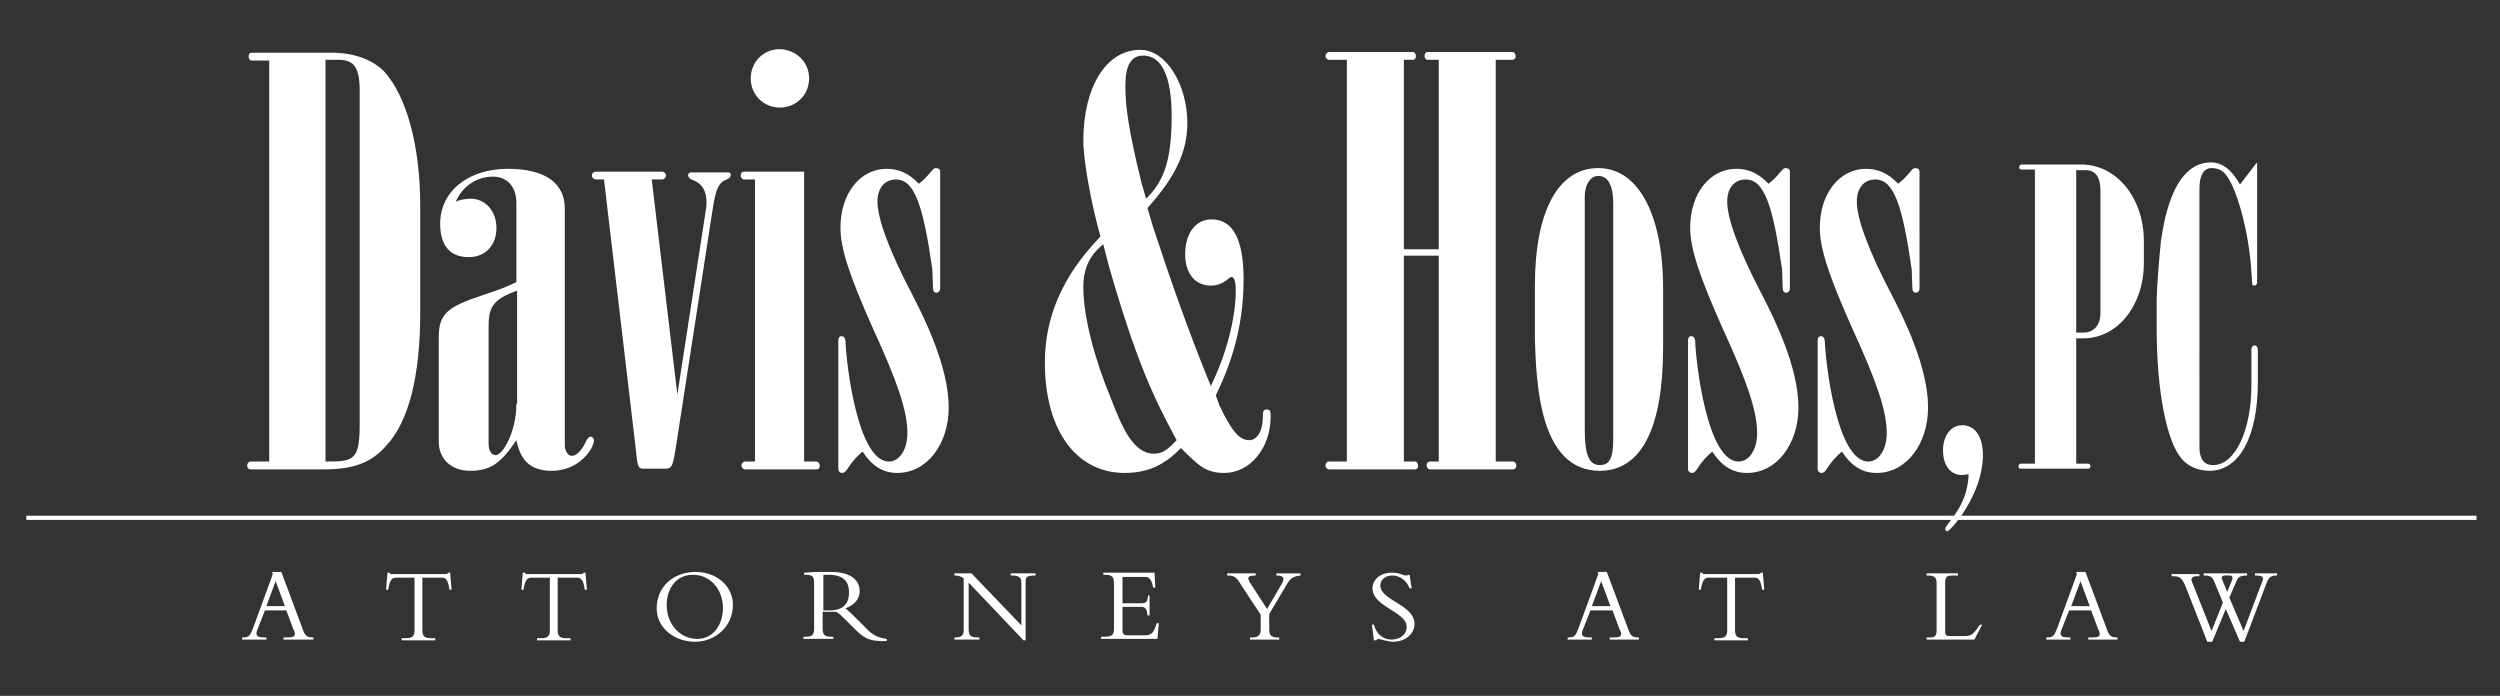 <?xml version="1.0" encoding="UTF-8"?> <!-- Generator: Adobe Illustrator 21.0.2, SVG Export Plug-In . SVG Version: 6.00 Build 0) --> <svg xmlns="http://www.w3.org/2000/svg" xmlns:xlink="http://www.w3.org/1999/xlink" version="1.1" id="Layer_1" x="0px" y="0px" viewBox="0 0 351 97.7" style="enable-background:new 0 0 351 97.7;" xml:space="preserve"><rect x="0" y="0" width="351" height="97.7" fill="#333333" stroke="none"/> <style type="text/css"> .st0{fill:none;stroke:#FFFFFF;stroke-width:0.59;} .st1{fill:#FFFFFF;} </style> <g> <line class="st0" x1="3.7" y1="72.7" x2="347.7" y2="72.7"></line> <path class="st1" d="M40.2,85.7l1,2.7c0.1,0.1,0.2,0.4,0.2,0.6c0,0.4-0.3,0.5-1.2,0.5h-0.4v0.3H44v-0.3c-0.7,0-1.1-0.1-1.4-0.9 l-3.1-8.3h-1.3l0.1,0.3l-2.7,7.4c-0.5,1.3-0.6,1.5-1.6,1.5v0.3h3.4v-0.3h-0.2c-0.8,0-1.2-0.1-1.2-0.6c0-0.2,0.2-0.7,0.3-0.9 l0.9-2.3H40.2L40.2,85.7z M40,85.1h-2.6l1.3-3.5L40,85.1L40,85.1z M59.4,81.1H62c0.6,0,0.9,0.3,1.1,1.7h0.3l-0.2-2.4h-0.3 c0,0.2-0.3,0.2-0.5,0.2h-7.2c-0.1,0-0.2,0-0.3,0c-0.1,0-0.1-0.1-0.2-0.2h-0.3l-0.2,2.4h0.3c0.2-1.3,0.5-1.7,1.1-1.7h2.6v7.4 c0,0.8-0.3,1.1-1.2,1.1h-0.6v0.3h4.7v-0.3h-0.6c-0.9,0-1.2-0.3-1.2-1.1V81.1L59.4,81.1z M78.4,81.1H81c0.6,0,0.9,0.3,1.1,1.7h0.3 l-0.2-2.4h-0.3c0,0.2-0.3,0.2-0.5,0.2h-7.2c-0.1,0-0.2,0-0.3,0c-0.1,0-0.1-0.1-0.2-0.2h-0.3l-0.2,2.4h0.3c0.2-1.3,0.5-1.7,1.1-1.7 h2.6v7.4c0,0.8-0.3,1.1-1.2,1.1h-0.6v0.3h4.7v-0.3h-0.6c-0.9,0-1.2-0.3-1.2-1.1V81.1L78.4,81.1z M102.9,84.9c0-2.7-2.4-4.6-5.2-4.6 c-3.2,0-5.5,2.1-5.5,5.1c0,2.8,2.5,4.7,5.4,4.7C100.4,90.1,102.9,88,102.9,84.9L102.9,84.9z M101.5,85.4c0,2.1-1.2,4.3-3.6,4.3 c-2.4,0-4.3-2-4.3-4.8c0-1.8,1-4.2,3.7-4.2C99.7,80.7,101.5,82.7,101.5,85.4L101.5,85.4z M115.6,85.9c0.2,0,0.4,0,0.8,0 c0.4,0,0.6,0,1,0c0.4,0.2,0.9,0.7,1.5,1.3l1,1c1.3,1.3,2,1.9,4.6,1.8v-0.3c-1.1-0.1-2.1-0.6-2.9-1.5l-1.2-1.2 c-0.7-0.7-1.1-1.1-1.7-1.6c1.2-0.4,2-1.3,2-2.4c0-1.5-1.2-2.7-4-2.7c-1,0-1.3,0-1.9,0c-0.6,0-1.5,0.1-1.9,0.1v0.3h0.3 c0.9,0,1.1,0.3,1.1,1.2v6.3c0,1-0.3,1.2-1.2,1.2h-0.3v0.3h4.2v-0.3h-0.3c-0.8,0-1.2-0.2-1.2-1.1V85.9L115.6,85.9z M115.6,80.7 c0.3,0,0.5,0,0.7,0c2.3,0,2.9,1.1,2.9,2.5c0,1.8-1.1,2.5-2.7,2.5c-0.3,0-0.6,0-0.9,0V80.7L115.6,80.7z M144,89.9v-8.3 c0-0.6,0.2-0.8,1.4-0.8v-0.3h-3.5v0.3c1.2,0,1.5,0.2,1.5,1.1v5.9l-7-7.3H134v0.3c0.5,0,0.9,0.1,1.3,0.4v7.3c0,0.7-0.3,1-1.2,1H134 v0.3h3.5v-0.3c-1.3,0-1.5-0.2-1.5-1.3v-6.4l7.7,8.1H144L144,89.9z M161.5,83.6h-0.3c-0.1,0.9-0.3,1.1-0.9,1.1h-2.7v-3.7h3.2 c0.5,0,0.9,0.3,1.1,1.5h0.3l-0.1-2.1h-7.2v0.3h0.3c1,0,1.2,0.4,1.2,1.2v6.3c0,0.9-0.2,1.2-1.4,1.2h-0.4v0.3h7.9l0.2-2.2h-0.3 c-0.4,1.3-0.7,1.7-1.7,1.7h-2.3c-0.6,0-0.8-0.1-0.8-0.8v-3.2h2.5c0.6,0,0.9,0.1,1,1.2h0.3V83.6L161.5,83.6z M177.9,85.5l-2.4-3.7 c-0.4-0.7-0.4-1,0.8-1v-0.3h-4v0.3c1,0,1.3,0.2,2,1.4l2.7,4.1v2.1c0,0.7-0.3,1.1-1.2,1.1h-0.3v0.3h4.1v-0.3h-0.2 c-0.9,0-1.2-0.3-1.2-1.1v-2.2l2.5-4.2c0.4-0.7,0.8-1.1,1.9-1.2v-0.3h-3.4v0.3c1,0,1.2,0.3,0.8,1.1L177.9,85.5L177.9,85.5z M192.6,87.6l0.3,2.3h0.3c0.1-0.1,0.2-0.2,0.3-0.2c0.2,0,1.3,0.4,2.1,0.4c1.7,0,3-1.1,3-2.5c0-2.7-4.8-3.3-4.8-5.4 c0-0.8,0.7-1.4,1.7-1.4c1,0,2,0.7,2.4,1.8h0.3l-0.3-1.9h-0.2c-0.1,0.1-0.1,0.1-0.3,0.1c-0.5,0-0.8-0.4-2-0.4 c-1.5,0-2.7,0.9-2.7,2.2c0,2.6,4.8,3.3,4.8,5.4c0,1.2-1.1,1.8-2.1,1.8c-1.2,0-2.2-0.8-2.5-2.1H192.6L192.6,87.6z M226.4,85.7l1,2.7 c0.1,0.1,0.2,0.4,0.2,0.6c0,0.4-0.3,0.5-1.2,0.5H226v0.3h4.1v-0.3c-0.7,0-1.1-0.1-1.4-0.9l-3.1-8.3h-1.3l0.1,0.3l-2.7,7.4 c-0.5,1.3-0.6,1.5-1.6,1.5v0.3h3.4v-0.3h-0.2c-0.8,0-1.2-0.1-1.2-0.6c0-0.2,0.2-0.7,0.3-0.9l0.9-2.3H226.4L226.4,85.7z M226.1,85.1 h-2.6l1.3-3.5L226.1,85.1L226.1,85.1z M243.7,81.1h2.6c0.6,0,0.9,0.3,1.1,1.7h0.3l-0.2-2.4h-0.3c0,0.2-0.3,0.2-0.5,0.2h-7.2 c-0.1,0-0.2,0-0.3,0c-0.1,0-0.1-0.1-0.2-0.2h-0.3l-0.2,2.4h0.3c0.2-1.3,0.5-1.7,1.1-1.7h2.6v7.4c0,0.8-0.3,1.1-1.2,1.1h-0.6v0.3 h4.7v-0.3h-0.6c-0.9,0-1.2-0.3-1.2-1.1V81.1L243.7,81.1z M278.3,87.7H278c-0.9,1.3-1.2,1.6-2.1,1.6h-2.2c-0.4,0-0.6-0.1-0.6-0.6 v-6.9c0-0.9,0.3-1,1.2-1h0.6v-0.3h-4.4v0.3h0.2c0.9,0,1.2,0.3,1.2,1.1v6.6c0,0.8-0.3,1-0.9,1h-0.5v0.3h6.7L278.3,87.7L278.3,87.7z M293.6,85.7l1,2.7c0.1,0.1,0.2,0.4,0.2,0.6c0,0.4-0.3,0.5-1.2,0.5h-0.4v0.3h4.1v-0.3c-0.7,0-1.1-0.1-1.4-0.9l-3.1-8.3h-1.3 l0.1,0.3l-2.7,7.4c-0.5,1.3-0.6,1.5-1.6,1.5v0.3h3.4v-0.3h-0.2c-0.8,0-1.2-0.1-1.2-0.6c0-0.2,0.2-0.7,0.3-0.9l0.9-2.3H293.6 L293.6,85.7z M293.4,85.1h-2.6l1.3-3.5L293.4,85.1L293.4,85.1z M315.1,90.1l3-7.9c0.4-1.2,0.7-1.4,1.6-1.4v-0.3h-3.1v0.3 c1.1,0,1.3,0.2,1,0.9l-2.6,6.9l-2-4.7l1-2.3c0.2-0.6,0.6-0.8,1.5-0.8v-0.3h-6.1v0.3c0.8,0,1.2,0.1,1.5,0.9l1.2,2.9l-1.6,4l-2.7-6.8 c-0.3-0.6,0-0.9,0.7-0.9h0.3v-0.3h-3.9v0.3h0.1c1,0,1.3,0.2,1.8,1.3l3.1,7.9h0.7l1.9-4.6l2,4.6H315.1L315.1,90.1z M312.7,83.1 l-0.7-1.7c-0.2-0.4,0-0.6,0.4-0.6h0.6c0.4,0,0.5,0.2,0.4,0.6L312.7,83.1L312.7,83.1z"></path> <path class="st1" d="M37.7,64.8h-2.5c-0.2,0-0.5,0.2-0.5,0.6c0,0.3,0.2,0.5,0.5,0.5h10.2c4.2,0,6.7-0.9,8.8-3.3 c3.2-3.4,4.8-9.8,4.8-18.7v-15c0-8.4-1.9-15.4-5.1-18.9c-1.7-1.7-4.3-2.6-7.4-2.6H35.3c-0.2,0-0.4,0.2-0.4,0.5s0.2,0.6,0.4,0.6h2.5 V64.8L37.7,64.8z M45.8,8.4h1.8c2.1,0,2.9,1.1,2.9,4.3v46.9c0,5.1-0.9,5.2-4.8,5.2V8.4L45.8,8.4z M72.5,56.7c0,3.9-1.9,7.2-2.9,7.2 c-0.6,0-1-0.6-1-1.6V45.8c0-2.9,0.8-3.8,4-5V56.7L72.5,56.7z M72.5,39.6c-1.4,0.7-2.2,1-4.6,1.8c-5.2,1.7-6.3,2.7-6.3,6v14.6 c0,2.5,1.8,4.1,4.4,4.1c2.8,0,4.3-1,6.5-4.3c0.6,3,2.1,4.3,5,4.3c3.9,0,5.9-3.2,5.9-4.3c0-0.2-0.2-0.5-0.5-0.5 c-0.2,0-0.3,0.2-0.5,0.4c-0.6,1.4-1.4,2.3-2.1,2.3c-0.6,0-1-0.8-1-1.4V29.3c0-3.7-2.9-5.6-8-5.6c-5.6,0-9.5,3.2-9.5,7.7 c0,3.1,1.4,4.7,4,4.7c2.4,0,3.9-1.7,3.9-4.1c0-2.3-1.5-4.1-3.6-4.1c-0.6,0-1.4,0.1-2.1,0.4c0.9-2.1,2.9-3.5,5.2-3.5 c2,0,3.3,1.4,3.3,3.7V39.6L72.5,39.6z M89.2,62.5c0.3,2.8,0.3,3.3,1.1,3.3h3.1c1,0,1.1-0.4,1.6-3.7l5.1-33c0.4-2.5,0.8-3.5,1.9-3.9 c0.5-0.2,0.6-0.4,0.6-0.7c0-0.2-0.2-0.3-0.4-0.3h-5.2c-0.2,0-0.4,0.2-0.4,0.4c0,0.2,0.2,0.5,0.5,0.6c0.8,0.3,2.5,1,2,4.3l-4,25.9 l-3.6-30.2h1.4c0.3,0,0.6-0.2,0.6-0.6c0-0.2-0.2-0.5-0.6-0.5h-9.2c-0.3,0-0.6,0.2-0.6,0.5c0,0.3,0.2,0.6,0.6,0.6h1.1L89.2,62.5 L89.2,62.5z M106,64.8h-1.4c-0.2,0-0.5,0.2-0.5,0.6c0,0.2,0.2,0.5,0.5,0.5h10.1c0.2,0,0.4-0.2,0.4-0.5c0-0.3-0.2-0.6-0.5-0.6h-1.7 V24.1h-8.4c-0.3,0-0.5,0.2-0.5,0.6c0,0.2,0.2,0.5,0.5,0.5h1.5V64.8L106,64.8z M109.5,6.9c-2.5,0-4.1,2-4.1,4.1 c0,2.3,1.8,4.1,4.1,4.1c2.3,0,4.1-1.8,4.1-4.1C113.6,8.8,111.9,7,109.5,6.9L109.5,6.9z M131,40.5c0,0.4,0.2,0.6,0.5,0.6 c0.2,0,0.5-0.2,0.5-0.6V24.1c0-0.3-0.2-0.5-0.6-0.5c-0.3,0-0.4,0.2-0.6,0.4c-1,1.2-1.2,1.3-1.8,1.8c-1.4-1.5-2.9-2.1-4.5-2.1 c-3.7,0-6.5,3.4-6.5,8.3c0,2.9,1.3,6.8,4.6,14.2c3.4,7.4,4.8,11.5,4.8,14.6c0,2.3-1.1,4-2.6,4c-4.4,0-6-13.8-6.1-17 c-0.1-0.4-0.2-0.6-0.6-0.6c-0.2,0-0.4,0.2-0.4,0.6v18.1c0,0.2,0.2,0.5,0.5,0.5c0.3,0,0.5-0.1,0.8-0.6c0.7-1.1,1.4-1.8,2.1-2.4 c1.4,2.1,2.9,3,4.9,3c4.1,0,7.2-4,7.2-9.2c0-5.7-3.4-12.5-5.1-15.8c-3.3-6.3-4.9-10.7-4.9-13.1c0-1.9,1-3.1,2.6-3.1 c2.6,0,3.8,3.6,5.1,12.6L131,40.5L131,40.5z M170.7,55.5c2.7-5.5,3.9-10.7,3.9-16.3c0-5.6-1.5-8.4-4.5-8.4c-2.2,0-3.7,1.9-3.7,4.9 c0,2.7,1.4,4.4,3.6,4.4c0.9,0,1.7-0.3,2.5-1c0.2-0.2,0.3-0.2,0.4-0.2c0.4,0,0.6,0.6,0.6,1.9c0,4-1.4,9.1-3.5,13.4 c-3-7.3-5.6-14.7-8.1-22.3l-0.8-2.7c4-4.4,5.6-8,5.6-11.9c0-5.5-3-10.3-6.6-10.3c-4.8,0-8,5.2-8,12.8c0,2.7,1.1,8.8,2.4,13.4 c-2.3,2.5-7.8,8.3-7.8,17.7c0,9.5,4.4,15.5,11.2,15.5c3.1,0,5.5-1,7.9-3.5c2.5,2.5,3.5,3.5,6.1,3.5c3.6,0,6.5-3.5,6.5-7.9 c0-0.8-0.1-1-0.5-1c-0.5,0-0.6,0.1-0.6,1.1c0,1.9-0.8,3.2-1.9,3.2c-1.4,0-2.5-1.3-4.2-4.9L170.7,55.5L170.7,55.5z M160.6,26.8 l-0.3-1c-1.8-7.3-2.3-10.7-2.3-13.8c0-2.8,0.8-4.2,2.5-4.2c2.6,0,4,2.9,4,8.5c0,6-1,9.1-3.6,11.6L160.6,26.8L160.6,26.8z M155.7,37.4c3.8,13.2,6.2,18.3,9.5,24.4c-1.4,1.5-2.1,1.9-3.2,1.9c-2.9,0-4.5-3.8-6-7.7c-2.3-5.5-3.9-11.5-3.9-15.7 c0-2.6,0.9-4.5,2.8-6L155.7,37.4L155.7,37.4z M186.6,64.8c-0.3,0-0.5,0.2-0.5,0.6c0,0.2,0.2,0.5,0.5,0.5h12.1 c0.2,0,0.4-0.2,0.4-0.5c0-0.3-0.2-0.6-0.4-0.6h-1.6V35.9h4.9v28.9h-1.2c-0.3,0-0.5,0.2-0.5,0.6c0,0.2,0.2,0.5,0.5,0.5h11.6 c0.3,0,0.5-0.2,0.5-0.5c0-0.3-0.2-0.6-0.5-0.6H210V8.4h2.3c0.3,0,0.5-0.2,0.5-0.5c0-0.3-0.2-0.6-0.5-0.6h-11.9 c-0.2,0-0.4,0.2-0.4,0.6c0,0.2,0.2,0.5,0.4,0.5h1.6v26.6h-4.9V8.4h1.3c0.2,0,0.4-0.2,0.4-0.5c0-0.3-0.2-0.6-0.4-0.6h-11.8 c-0.2,0-0.5,0.2-0.5,0.6c0,0.2,0.2,0.5,0.5,0.5h2.5v56.4H186.6L186.6,64.8z M226.5,61.6c0,2.7-0.5,3.7-1.9,3.7 c-1.5,0-2.1-1.5-2.1-4.9V27.6c0-1.7,0.8-2.9,1.9-2.9c1.4,0,2.1,1.4,2.1,3.9V61.6L226.5,61.6z M233.5,40.5c0-10.4-3.5-16.9-9.1-16.9 c-5.6,0-8.9,6-8.9,16.5v7.6c0.2,6,0.6,18.4,9.1,18.4c5.8,0,8.9-5.9,8.9-17.3V40.5L233.5,40.5z M250.3,40.5c0,0.4,0.2,0.6,0.5,0.6 c0.2,0,0.5-0.2,0.5-0.6V24.1c0-0.3-0.2-0.5-0.6-0.5c-0.3,0-0.4,0.2-0.6,0.4c-1,1.2-1.2,1.3-1.8,1.8c-1.4-1.5-2.9-2.1-4.5-2.1 c-3.7,0-6.5,3.4-6.5,8.3c0,2.9,1.3,6.8,4.6,14.2c3.4,7.4,4.8,11.5,4.8,14.6c0,2.3-1.1,4-2.6,4c-4.4,0-6-13.8-6.1-17 c-0.1-0.4-0.2-0.6-0.6-0.6c-0.2,0-0.4,0.2-0.4,0.6v18.1c0,0.2,0.2,0.5,0.5,0.5c0.3,0,0.5-0.1,0.8-0.6c0.7-1.1,1.4-1.8,2.1-2.4 c1.4,2.1,2.9,3,4.9,3c4.1,0,7.2-4,7.2-9.2c0-5.7-3.4-12.5-5.1-15.8c-3.3-6.3-4.9-10.7-4.9-13.1c0-1.9,1-3.1,2.6-3.1 c2.6,0,3.8,3.6,5.1,12.6L250.3,40.5L250.3,40.5z M268.5,40.5c0,0.4,0.2,0.6,0.5,0.6c0.2,0,0.5-0.2,0.5-0.6V24.1 c0-0.3-0.2-0.5-0.6-0.5c-0.3,0-0.4,0.2-0.6,0.4c-1,1.2-1.2,1.3-1.8,1.8c-1.4-1.5-2.9-2.1-4.5-2.1c-3.7,0-6.5,3.4-6.5,8.3 c0,2.9,1.3,6.8,4.6,14.2c3.4,7.4,4.8,11.5,4.8,14.6c0,2.3-1.1,4-2.6,4c-4.4,0-6-13.8-6.1-17c-0.1-0.4-0.2-0.6-0.6-0.6 c-0.2,0-0.4,0.2-0.4,0.6v18.1c0,0.2,0.2,0.5,0.5,0.5c0.3,0,0.5-0.1,0.8-0.6c0.7-1.1,1.4-1.8,2.1-2.4c1.4,2.1,2.9,3,4.9,3 c4.1,0,7.2-4,7.2-9.2c0-5.7-3.4-12.5-5.1-15.8c-3.3-6.3-4.9-10.7-4.9-13.1c0-1.9,1-3.1,2.6-3.1c2.6,0,3.8,3.6,5.1,12.6L268.5,40.5 L268.5,40.5z M272.8,63.2c0,2.1,1,3.5,2.7,3.5c0.2,0,0.5-0.1,0.9-0.1c-0.1,2.3-0.8,4.2-2.4,6.3c-0.4,0.5-0.9,1.2-0.9,1.3 c0,0.2,0.1,0.4,0.3,0.4c0.4,0,5-5.1,5-10.7c0-2.6-1.1-4.2-2.9-4.2C273.9,59.7,272.8,61.2,272.8,63.2L272.8,63.2z M285.6,65.1h-1.9 c-0.2,0-0.3,0.2-0.3,0.4c0,0.2,0.1,0.3,0.3,0.3h9.5c0.2,0,0.3-0.2,0.3-0.3c0-0.2-0.1-0.4-0.3-0.4h-1.7V47.5h1 c4.8,0,8.5-4.6,8.5-10.6v-3c0-6.1-3.8-10.8-8.8-10.8h-8.4c-0.2,0-0.3,0.2-0.3,0.4c0,0.2,0.1,0.3,0.3,0.3h1.9V65.1L285.6,65.1z M292.9,23.9c1.3,0,2,1,2,2.8v17.3c0,1.6-0.9,2.7-2.4,2.7h-1V23.9H292.9L292.9,23.9z M316.8,22.9l-2.3,3c-1.2-2.1-2.5-3.1-4.1-3.1 c-5.6,0-6.7,9.2-7,11c-0.3,3-0.6,6.6-0.6,8.6v3.8c0,8.7,1.4,15.8,3.5,18.2c0.9,1.1,2.4,1.7,3.9,1.7c4.2,0,6.8-4.8,6.8-12.4v-4.6 c0-0.3-0.2-0.6-0.4-0.6c-0.3,0-0.5,0.2-0.5,0.6V54c0,6.5-2.3,11.3-5.4,11.3c-1.3,0-1.9-0.9-1.9-2.6V26.5c0-1.9,0.6-2.9,1.7-2.9 c0.8,0,1.5,0.3,1.9,0.8c1.7,1.9,3.4,8.5,3.7,13.8l0.1,1.5c0,0.3,0.1,0.4,0.3,0.4c0.2,0,0.4-0.2,0.4-0.4V22.9H316.8L316.8,22.9z"></path> </g> </svg> 